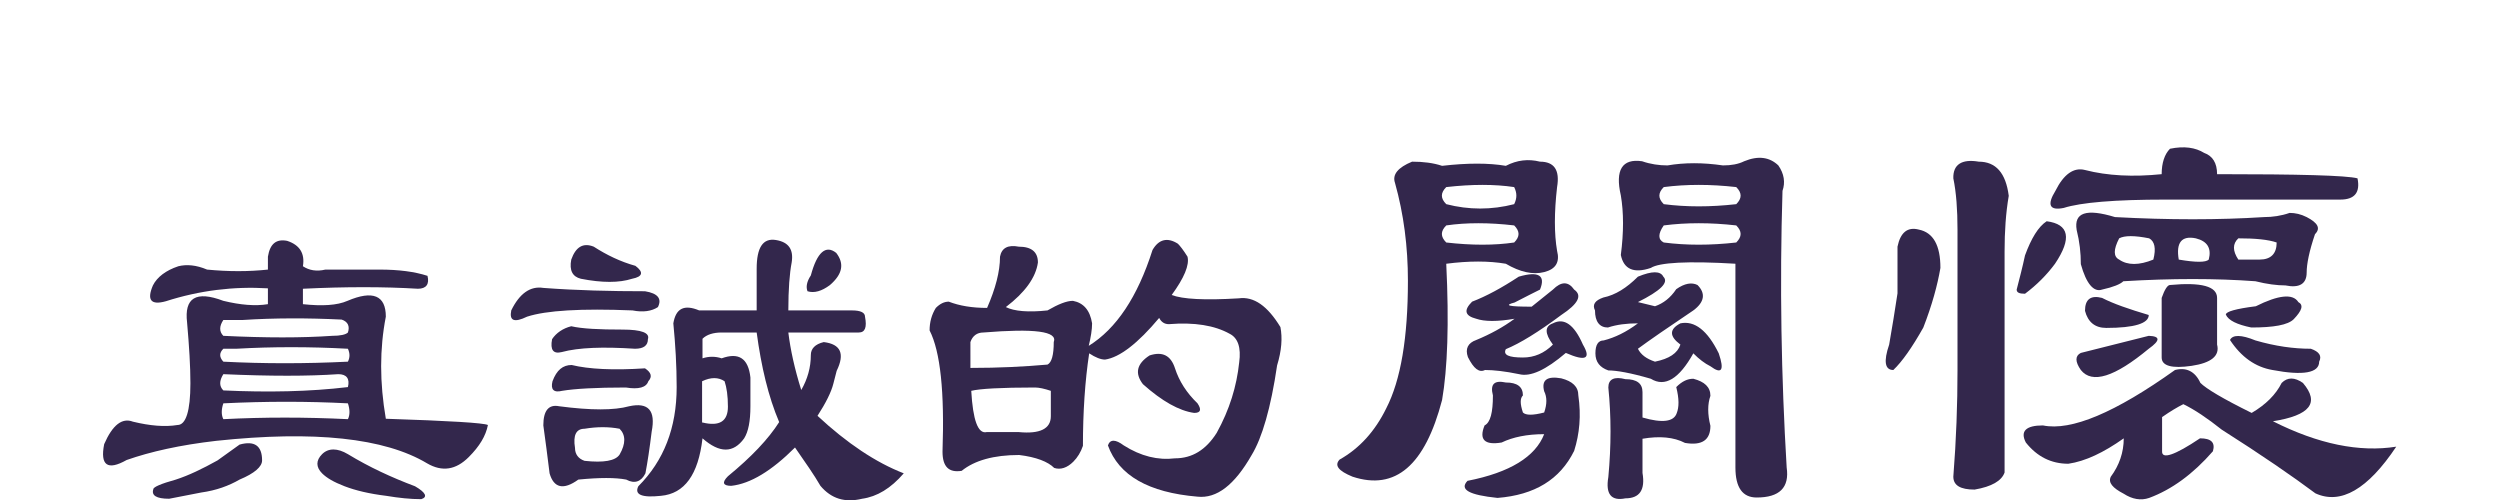 <?xml version="1.0" encoding="utf-8"?>
<!-- Generator: Adobe Illustrator 24.2.1, SVG Export Plug-In . SVG Version: 6.00 Build 0)  -->
<svg version="1.1" id="圖層_2" xmlns="http://www.w3.org/2000/svg" xmlns:xlink="http://www.w3.org/1999/xlink" x="0px" y="0px"
	 viewBox="0 0 600 120" style="enable-background:new 0 0 600 120;" xml:space="preserve">
<style type="text/css">
	.st0{fill:#33274C;}
</style>
<g>
	<path class="st0" d="M53.6,72.2c4.1,1,7.7,1.3,10.7,0.8v-3.8c-8.2-0.5-16.4,0.5-24.5,3.1c-3.6,1-4.6-0.3-3.1-3.8
		c1-2,3.1-3.6,6.1-4.6c2-0.5,4.3-0.3,6.9,0.8c5.1,0.5,10,0.5,14.6,0v-3.1c0.5-3.1,2-4.3,4.6-3.8c3.1,1,4.3,3.1,3.8,6.1
		c1.5,1,3.3,1.3,5.4,0.8h13c4.6,0,8.4,0.5,11.5,1.5c0.5,2-0.3,3.1-2.3,3.1c-8.2-0.5-17.4-0.5-27.6,0V73c4.6,0.5,8.2,0.3,10.7-0.8
		c6.1-2.6,9.2-1.3,9.2,3.8c-1.5,7.7-1.5,15.8,0,24.5c15.3,0.5,23.5,1,24.5,1.5c-0.5,2.6-2,5.1-4.6,7.7c-3.1,3.1-6.4,3.6-10,1.5
		c-10.2-6.1-27.1-7.9-50.6-5.4c-8.7,1-15.8,2.6-21.5,4.6c-4.6,2.6-6.4,1.3-5.4-3.8c2-4.6,4.3-6.4,6.9-5.4c4.1,1,7.7,1.3,10.7,0.8
		c2,0,3.1-3.3,3.1-10c0-4.1-0.3-8.9-0.8-14.6C44.2,71.5,47,69.7,53.6,72.2z M57.5,106.7c3.6-1,5.4,0.3,5.4,3.8
		c0,1.5-1.8,3.1-5.4,4.6c-2.6,1.5-5.6,2.6-9.2,3.1c-2.6,0.5-5.1,1-7.7,1.5c-3.1,0-4.3-0.8-3.8-2.3c0-0.5,1.8-1.3,5.4-2.3
		c3.1-1,6.4-2.6,10-4.6L57.5,106.7z M58.2,76.8h-4.6c-1,1.5-1,2.8,0,3.8c10.2,0.5,18.9,0.5,26.1,0c2,0,3.3-0.3,3.8-0.8
		c0.5-1.5,0-2.6-1.5-3.1C73.8,76.3,65.9,76.3,58.2,76.8z M53.6,83.7c-1,1-1,2,0,3.1c9.7,0.5,19.7,0.5,29.9,0c0.5-1,0.5-2,0-3.1
		c-9.2-0.5-18.1-0.5-26.8,0H53.6z M53.6,93.7c10.7,0.5,20.7,0.3,29.9-0.8c0.5-2-0.3-3.1-2.3-3.1c-7.2,0.5-16.4,0.5-27.6,0
		C52.6,91.4,52.6,92.7,53.6,93.7z M53.6,100.6c9.7-0.5,19.7-0.5,29.9,0c0.5-1,0.5-2.3,0-3.8c-9.7-0.5-19.7-0.5-29.9,0
		C53.1,98.3,53.1,99.6,53.6,100.6z M83.5,109c5.1,3.1,10.5,5.6,16.1,7.7c2.6,1.5,3.1,2.6,1.5,3.1c-2.6,0-5.4-0.3-8.4-0.8
		c-4.1-0.5-7.4-1.3-10-2.3c-2.6-1-4.3-2-5.4-3.1c-1.5-1.5-1.5-3.1,0-4.6S81,107.5,83.5,109z"/>
	<path class="st0" d="M154.8,69.9c3.1,0.5,4.1,1.8,3.1,3.8c-1.5,1-3.6,1.3-6.1,0.8c-12.3-0.5-20.7,0-25.3,1.5
		c-3.1,1.5-4.3,1-3.8-1.5c2-4.1,4.6-5.9,7.7-5.4C138.4,69.7,146.6,69.9,154.8,69.9z M151,97.5c4.6-1,6.4,1,5.4,6.1
		c-0.5,4.1-1,7.4-1.5,10c-1,2-2.6,2.6-4.6,1.5c-2.6-0.5-6.4-0.5-11.5,0c-3.6,2.6-5.9,2-6.9-1.5c-0.5-4.1-1-7.9-1.5-11.5
		c0-3.6,1.3-5.1,3.8-4.6C141.8,98.5,147.4,98.5,151,97.5z M149.4,79.1c4.6,0,6.6,0.8,6.1,2.3c0,1.5-1,2.3-3.1,2.3
		c-7.7-0.5-13.5-0.3-17.6,0.8c-2,0.5-2.8-0.5-2.3-3.1c1-1.5,2.6-2.6,4.6-3.1C139.7,78.9,143.8,79.1,149.4,79.1z M137.2,87.6
		c4.1,1,10,1.3,17.6,0.8c1.5,1,1.8,2,0.8,3.1c-0.5,1.5-2.3,2-5.4,1.5c-7.2,0-12.3,0.3-15.3,0.8c-2,0.5-2.8-0.3-2.3-2.3
		C133.6,88.8,135.1,87.6,137.2,87.6z M142.5,59.2c3.1,2,6.4,3.6,10,4.6c2,1.5,1.8,2.6-0.8,3.1c-3.1,1-7.2,1-12.3,0
		c-2-0.5-2.8-2-2.3-4.6C138.2,59.2,140,58.2,142.5,59.2z M148.7,102.9c-2.6-0.5-5.4-0.5-8.4,0c-2,0-2.8,1.5-2.3,4.6
		c0,1.5,0.8,2.6,2.3,3.1c4.6,0.5,7.4,0,8.4-1.5C150.2,106.5,150.2,104.4,148.7,102.9z M167.8,74.5h13.8c0-2.6,0-5.9,0-10
		c0-5.1,1.5-7.4,4.6-6.9c3.1,0.5,4.3,2.3,3.8,5.4c-0.5,2.6-0.8,6.4-0.8,11.5h15.3c2,0,3.1,0.5,3.1,1.5c0.5,2.6,0,3.8-1.5,3.8h-16.9
		c0.5,4.1,1.5,8.7,3.1,13.8c1.5-2.6,2.3-5.4,2.3-8.4c0-1.5,1-2.6,3.1-3.1c4.1,0.5,5.1,2.8,3.1,6.9l-0.8,3.1c-0.5,2-1.8,4.6-3.8,7.7
		c7.1,6.6,14,11.2,20.7,13.8c-3.1,3.6-6.4,5.6-10,6.1c-4.1,1-7.4,0-10-3.1c-1.5-2.6-3.6-5.6-6.1-9.2c-5.6,5.6-10.7,8.7-15.3,9.2
		c-2,0-2.3-0.8-0.8-2.3c5.6-4.6,9.7-8.9,12.3-13c-2.6-6.1-4.3-13.3-5.4-21.5h-8.4c-2,0-3.6,0.5-4.6,1.5V86c1.5-0.5,3.1-0.5,4.6,0
		c4.1-1.5,6.4,0,6.9,4.6c0,2.6,0,4.9,0,6.9c0,3.6-0.5,6.1-1.5,7.7c-2.6,3.6-5.9,3.6-10,0c-1,8.7-4.3,13.3-10,13.8
		c-4.6,0.5-6.4-0.3-5.4-2.3c6.1-6.1,9.2-14,9.2-23.8c0-5.1-0.3-10.2-0.8-15.3C162.2,74,164.2,73,167.8,74.5z M168.6,101.4
		c4.1,1,6.1-0.3,6.1-3.8c0-2.6-0.3-4.6-0.8-6.1c-1.5-1-3.3-1-5.4,0V101.4z M194.6,66.1c1.5-5.6,3.6-7.4,6.1-5.4
		c2,2.6,1.5,5.1-1.5,7.7c-2,1.5-3.8,2-5.4,1.5C193.4,68.9,193.6,67.6,194.6,66.1z"/>
	<path class="st0" d="M244.5,59.2c3.1,0,4.6,1.3,4.6,3.8c-0.5,3.6-3.1,7.2-7.7,10.7c2,1,5.4,1.3,10,0.8c2.6-1.5,4.6-2.3,6.1-2.3
		c2.6,0.5,4.1,2.3,4.6,5.4c0,1.5-0.3,3.3-0.8,5.4c6.6-4.1,11.7-11.7,15.3-23c1.5-2.6,3.6-3.1,6.1-1.5c0.5,0.5,1.3,1.5,2.3,3.1
		c0.5,2-0.8,5.1-3.8,9.2c2.6,1,7.9,1.3,16.1,0.8c3.6-0.5,6.9,1.8,10,6.9c0.5,2.6,0.3,5.6-0.8,9.2c-1.5,10.2-3.6,17.4-6.1,21.5
		c-4.1,7.2-8.4,10.5-13,10c-11.8-1-18.9-5.1-21.5-12.3c0.5-1.5,1.8-1.5,3.8,0c4.1,2.6,8.2,3.6,12.3,3.1c4.1,0,7.4-2,10-6.1
		c3.1-5.6,4.8-11.2,5.4-16.9c0.5-3.6-0.3-5.9-2.3-6.9c-3.6-2-8.4-2.8-14.6-2.3c-1,0-1.8-0.5-2.3-1.5c-5.1,6.1-9.5,9.5-13,10
		c-1,0-2.3-0.5-3.8-1.5c-1,6.6-1.5,14.1-1.5,22.2c-0.5,1.5-1.3,2.8-2.3,3.8c-1.5,1.5-3.1,2-4.6,1.5c-1.5-1.5-4.3-2.6-8.4-3.1
		c-6.1,0-10.7,1.3-13.8,3.8c-3.1,0.5-4.6-1-4.6-4.6c0.5-14.3-0.5-24-3.1-29.1c0-2,0.5-3.8,1.5-5.4c1-1,2-1.5,3.1-1.5
		c2.6,1,5.6,1.5,9.2,1.5c2-4.6,3.1-8.7,3.1-12.3C240.4,59.5,241.9,58.7,244.5,59.2z M233,88.3c6.6,0,12.8-0.3,18.4-0.8
		c1-0.5,1.5-2.3,1.5-5.4c1-2.6-4.6-3.3-16.9-2.3c-1.5,0-2.6,0.8-3.1,2.3V88.3z M236.8,103.7h7.7c5.1,0.5,7.7-0.8,7.7-3.8v-6.1
		c-1.5-0.5-2.8-0.8-3.8-0.8c-8.2,0-13.3,0.3-15.3,0.8C233.5,100.8,234.7,104.2,236.8,103.7z M275.9,85.3c3.1-1,5.1,0,6.1,3.1
		c1,3.1,2.8,5.9,5.4,8.4c1,1.5,0.8,2.3-0.8,2.3c-3.6-0.5-7.7-2.8-12.3-6.9C272.3,89.6,272.8,87.3,275.9,85.3z"/>
	<path class="st0" d="M337.9,67.4c0-8.2-1-16-3.1-23.5c-0.7-2,0.7-3.7,4.1-5.1c2.7,0,5.1,0.3,7.2,1c6.1-0.7,11.2-0.7,15.3,0
		c2.7-1.4,5.4-1.7,8.2-1c3.4,0,4.8,2,4.1,6.1c-0.7,6.1-0.7,11.2,0,15.3c0.7,2.7-0.3,4.4-3.1,5.1c-2.7,0.7-5.8,0-9.2-2
		c-4.1-0.7-8.9-0.7-14.3,0c0.7,14.3,0.3,25.2-1,32.7c-4.1,15.7-11.2,21.8-21.5,18.4c-3.4-1.4-4.4-2.7-3.1-4.1
		c4.8-2.7,8.5-6.8,11.2-12.3C336.2,91.2,337.9,81,337.9,67.4z M347.1,44.9c-1.4,1.4-1.4,2.7,0,4.1c5.4,1.4,10.9,1.4,16.3,0
		c0.7-1.4,0.7-2.7,0-4.1C358.7,44.2,353.3,44.2,347.1,44.9z M347.1,54.1c-1.4,1.4-1.4,2.7,0,4.1c6.1,0.7,11.6,0.7,16.3,0
		c1.4-1.4,1.4-2.7,0-4.1C357.4,53.4,351.9,53.4,347.1,54.1z M359.4,119.5c-6.8-0.7-9.2-2-7.2-4.1c10.2-2,16.3-5.8,18.4-11.2
		c-4.1,0-7.5,0.7-10.2,2c-4.1,0.7-5.5-0.7-4.1-4.1c1.4-0.7,2-3.1,2-7.2c-0.7-2.7,0.3-3.7,3.1-3.1c2.7,0,4.1,1,4.1,3.1
		c-0.7,0.7-0.7,2,0,4.1c0.7,0.7,2.4,0.7,5.1,0c0.7-2,0.7-3.7,0-5.1c-0.7-2.7,0.7-3.7,4.1-3.1c2.7,0.7,4.1,2,4.1,4.1
		c0.7,4.8,0.3,9.2-1,13.3C374.4,115.1,368.3,118.8,359.4,119.5z M364.5,66.4c4.8-1.4,6.5-0.3,5.1,3.1c-1.4,0.7-3.4,1.7-6.1,3.1
		c-2.7,0.7-1.4,1,4.1,1l5.1-4.1c2-2,3.7-2,5.1,0c2,1.4,1,3.4-3.1,6.1c-5.5,4.1-9.9,6.8-13.3,8.2c-0.7,1.4,0.7,2,4.1,2
		c2.7,0,5.1-1,7.2-3.1c-2-2.7-2-4.4,0-5.1c2.7-1.4,5.1,0.3,7.2,5.1c2,3.4,0.7,4.1-4.1,2c-4.8,4.1-8.5,5.8-11.2,5.1
		c-3.4-0.7-6.1-1-8.2-1c-1.4,0.7-2.7-0.3-4.1-3.1c-0.7-2,0-3.4,2-4.1c3.4-1.4,6.5-3.1,9.2-5.1c-4.1,0.7-7.2,0.7-9.2,0
		c-2.7-0.7-3.1-2-1-4.1C356.7,71.1,360.4,69.1,364.5,66.4z M393.1,66.4c3.4-1.4,5.4-1.4,6.1,0c1.4,1.4-0.7,3.4-6.1,6.1l4.1,1
		c2-0.7,3.7-2,5.1-4.1c2-1.4,3.7-1.7,5.1-1c2,2,1.7,4.1-1,6.1c-6.1,4.1-10.6,7.2-13.3,9.2c0.7,1.4,2,2.4,4.1,3.1
		c3.4-0.7,5.4-2,6.1-4.1c-2.7-2-2.7-3.7,0-5.1c3.4-0.7,6.5,1.7,9.2,7.2c1.4,4.1,0.7,5.1-2,3.1c-1.4-0.7-2.7-1.7-4.1-3.1
		c-3.4,6.1-6.8,8.2-10.2,6.1c-4.8-1.4-8.2-2-10.2-2c-2-0.7-3.1-2-3.1-4.1s0.7-3.1,2-3.1c2.7-0.7,5.4-2,8.2-4.1c-2.7,0-5.1,0.3-7.2,1
		c-2,0-3.1-1.4-3.1-4.1c-0.7-1.4,0-2.4,2-3.1C387.7,70.8,390.4,69.1,393.1,66.4z M402.3,92.9c1.4-1.4,2.7-2,4.1-2
		c2.7,0.7,4.1,2,4.1,4.1c-0.7,2-0.7,4.4,0,7.2c0,3.4-2,4.8-6.1,4.1c-2.7-1.4-6.1-1.7-10.2-1v8.2c0.7,4.1-0.7,6.1-4.1,6.1
		c-3.4,0.7-4.8-1-4.1-5.1c0.7-7.5,0.7-14.6,0-21.5c0-2,1.4-2.7,4.1-2c2.7,0,4.1,1,4.1,3.1v6.1c4.8,1.4,7.5,1,8.2-1
		C403,97.7,403,95.7,402.3,92.9z M416.6,63.3c-11.6-0.7-18.4-0.3-20.4,1c-4.1,1.4-6.5,0.3-7.2-3.1c0.7-5.4,0.7-10.2,0-14.3
		c-1.4-6.1,0.3-8.9,5.1-8.2c2,0.7,4.1,1,6.1,1c4.1-0.7,8.5-0.7,13.3,0c2,0,3.7-0.3,5.1-1c3.4-1.4,6.1-1,8.2,1c1.4,2,1.7,4.1,1,6.1
		c-0.7,22.5-0.3,44.6,1,66.4c0.7,4.8-1.7,7.2-7.2,7.2c-3.4,0-5.1-2.4-5.1-7.2V63.3z M399.3,44.9c-1.4,1.4-1.4,2.7,0,4.1
		c5.4,0.7,11.2,0.7,17.4,0c1.4-1.4,1.4-2.7,0-4.1C410.5,44.2,404.7,44.2,399.3,44.9z M399.3,54.1c-1.4,2-1.4,3.4,0,4.1
		c5.4,0.7,11.2,0.7,17.4,0c1.4-1.4,1.4-2.7,0-4.1C410.5,53.4,404.7,53.4,399.3,54.1z"/>
	<path class="st0" d="M465.7,64.3c-0.7,4.1-2,8.9-4.1,14.3c-2.7,4.8-5.1,8.2-7.2,10.2c-2,0-2.4-2-1-6.1c0.7-4.1,1.4-8.2,2-12.3
		c0-3.4,0-7.2,0-11.2c0.7-3.4,2.4-4.8,5.1-4.1C464,55.8,465.7,58.9,465.7,64.3z M474.9,38.8c4.1,0,6.5,2.7,7.2,8.2
		c-0.7,4.1-1,8.5-1,13.3v53.1c-0.7,2-3.1,3.4-7.2,4.1c-3.4,0-5.1-1-5.1-3.1c0.7-8.9,1-17.4,1-25.5V55.1c0-4.8-0.3-8.9-1-12.3
		C468.7,39.5,470.8,38.1,474.9,38.8z M491.2,53.1c5.4,0.7,6.1,4.1,2,10.2c-2,2.7-4.4,5.1-7.2,7.2c-1.4,0-2-0.3-2-1
		c0.7-2.7,1.4-5.4,2-8.2C487.5,57.2,489.2,54.4,491.2,53.1z M528,105.2c2.7,0,3.7,1,3.1,3.1c-4.8,5.5-9.9,9.2-15.3,11.2
		c-2,0.7-4.1,0.3-6.1-1c-2.7-1.4-3.8-2.7-3.1-4.1c2-2.7,3.1-5.8,3.1-9.2c-4.8,3.4-9.2,5.5-13.3,6.1c-4.1,0-7.5-1.7-10.2-5.1
		c-1.4-2.7,0-4.1,4.1-4.1c6.8,1.4,17.4-3.1,31.7-13.3c2.7-0.7,4.8,0.3,6.1,3.1c1.4,1.4,5.4,3.8,12.3,7.2c3.4-2,5.8-4.4,7.2-7.2
		c1.4-1.4,3.1-1.4,5.1,0c4.1,4.8,1.7,7.8-7.2,9.2c10.9,5.5,20.8,7.5,29.6,6.1c-6.8,10.2-13.3,14-19.4,11.2
		c-5.5-4.1-12.9-9.2-22.5-15.3c-3.4-2.7-6.5-4.8-9.2-6.1c-1.4,0.7-3.1,1.7-5.1,3.1v8.2C518.8,110.3,521.9,109.3,528,105.2z
		 M500.4,40.8c5.4,1.4,11.6,1.7,18.4,1c0-2.7,0.7-4.8,2-6.1c3.4-0.7,6.1-0.3,8.2,1c2,0.7,3.1,2.4,3.1,5.1c19.7,0,31,0.3,33.7,1
		c0.7,3.4-0.7,5.1-4.1,5.1h-41.9c-12.3,0-20.4,0.7-24.5,2c-3.4,0.7-4.1-0.7-2-4.1C495.3,41.8,497.7,40.1,500.4,40.8z M507.6,52.1
		c12.9,0.7,24.9,0.7,35.8,0c2,0,4.1-0.3,6.1-1c1.4,0,2.7,0.3,4.1,1c2.7,1.4,3.4,2.7,2,4.1c-1.4,4.1-2,7.2-2,9.2
		c0,2.7-1.7,3.8-5.1,3.1c-2,0-4.4-0.3-7.2-1c-9.5-0.7-20.1-0.7-31.7,0c-0.7,0.7-2.4,1.4-5.1,2c-2,0.7-3.8-1.4-5.1-6.1
		c0-2.7-0.3-5.4-1-8.2C497.7,51,500.7,50,507.6,52.1z M515.7,83.7c-8.2,6.8-13.6,8.5-16.3,5.1c-1.4-2-1.4-3.4,0-4.1
		c5.4-1.4,10.9-2.7,16.3-4.1C518.5,80.7,518.5,81.7,515.7,83.7z M504.5,71.5c2.7,1.4,6.5,2.7,11.2,4.1c0,2-3.4,3.1-10.2,3.1
		c-2.7,0-4.4-1.4-5.1-4.1C500.4,71.8,501.8,70.8,504.5,71.5z M508.6,57.2c-1.4,2.7-1.4,4.4,0,5.1c2,1.4,4.8,1.4,8.2,0
		c0.7-2.7,0.3-4.4-1-5.1C512.3,56.5,509.9,56.5,508.6,57.2z M532.1,71.5v11.2c0.7,2.7-1.4,4.4-6.1,5.1c-4.8,0.7-7.2,0-7.2-2V71.5
		c0.7-2,1.4-3.1,2-3.1C528.3,67.7,532.1,68.7,532.1,71.5z M522.9,62.3c4.1,0.7,6.5,0.7,7.2,0c0.7-2.7-0.3-4.4-3.1-5.1
		C523.6,56.5,522.2,58.2,522.9,62.3z M550.5,76.6c-1.4,1.4-4.8,2-10.2,2c-3.4-0.7-5.5-1.7-6.1-3.1c0-0.7,2.4-1.4,7.2-2
		c5.4-2.7,8.9-3.1,10.2-1C552.9,73.2,552.5,74.5,550.5,76.6z M541.3,81.7c4.8,1.4,9.2,2,13.3,2c2,0.7,2.7,1.7,2,3.1
		c0,2.7-3.8,3.4-11.2,2c-4.1-0.7-7.5-3.1-10.2-7.2C535.8,80.3,537.9,80.3,541.3,81.7z M537.2,62.3h5.1c2.7,0,4.1-1.4,4.1-4.1
		c-2-0.7-5.1-1-9.2-1C535.8,58.5,535.8,60.2,537.2,62.3z"/>
</g>
</svg>
